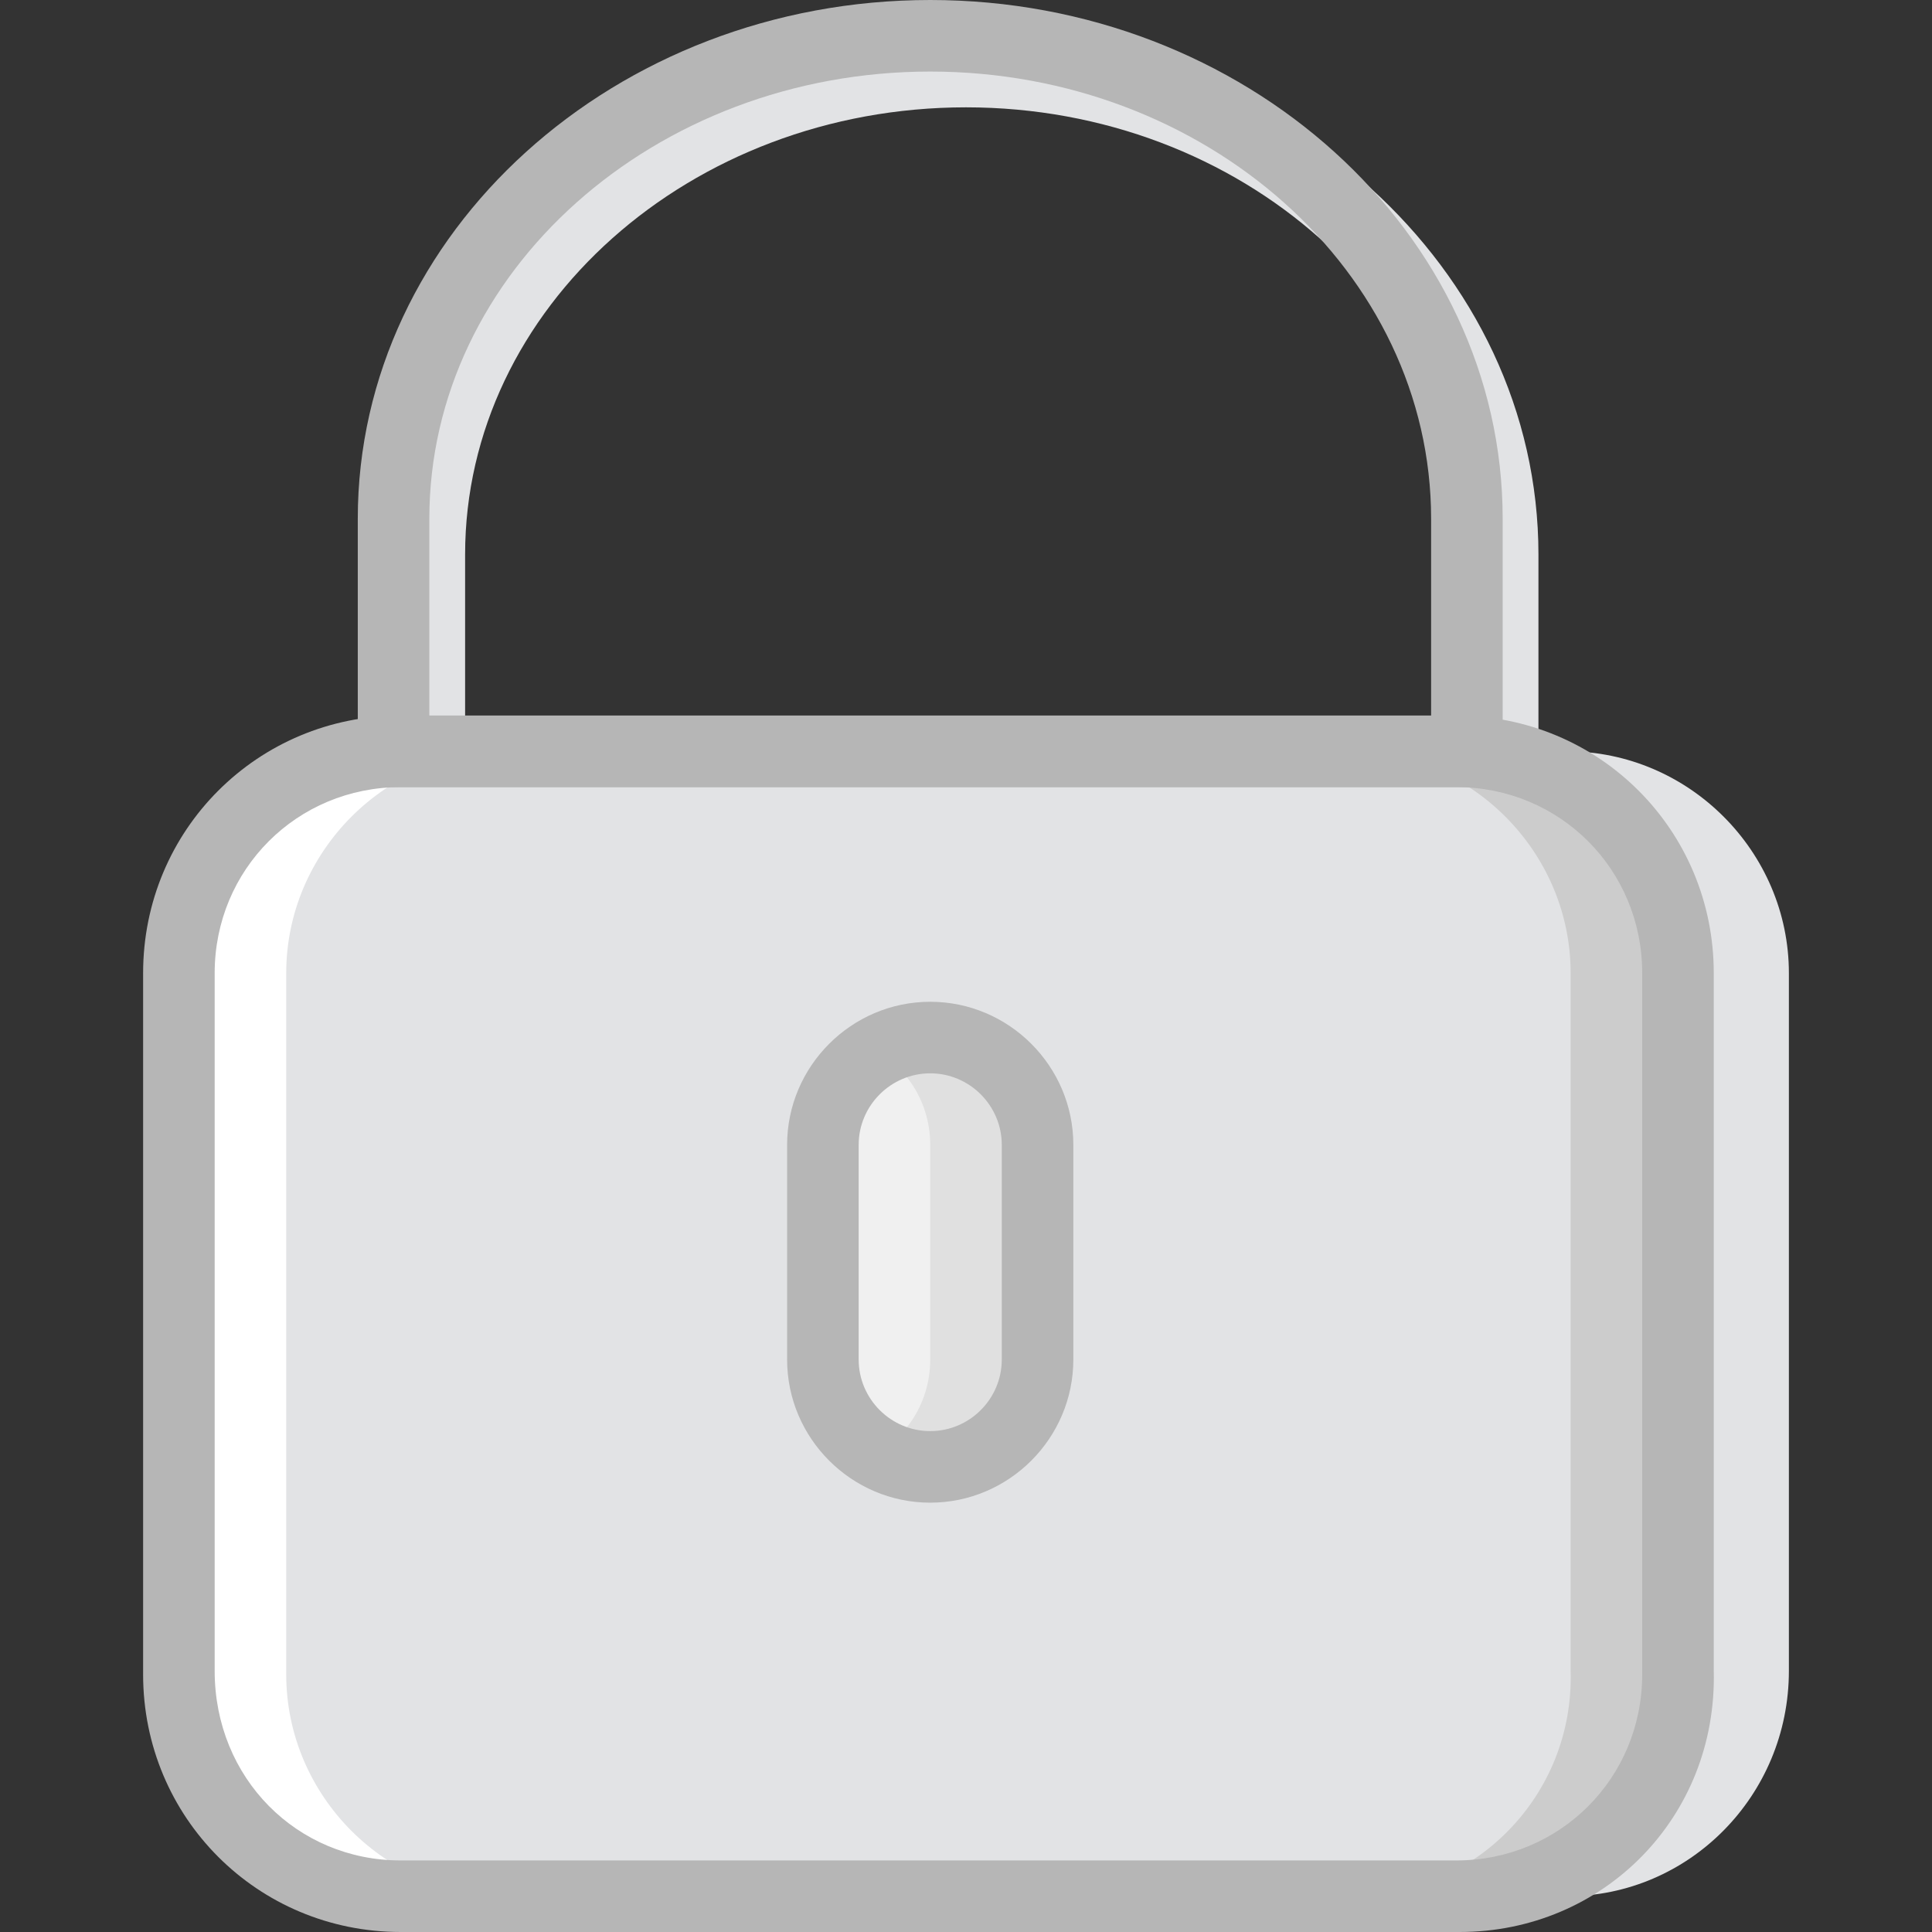 <?xml version="1.0" encoding="iso-8859-1"?>
<!-- Generator: Adobe Illustrator 19.0.0, SVG Export Plug-In . SVG Version: 6.00 Build 0)  -->
<svg version="1.1" id="Layer_1" xmlns="http://www.w3.org/2000/svg" xmlns:xlink="http://www.w3.org/1999/xlink" x="0px" y="0px"
	 viewBox="0 0 512 512" style="enable-background:new 0 0 512 512;" xml:space="preserve">
<rect x="0" y="0" width="512" height="512" fill="#333333" stroke="none"/>
<g transform="translate(1 1)">
	<g>
		<path style="fill:#E2E3E5;" d="M414.289,501.519H292.926c-32.237,0-58.785-26.548-58.785-58.785V256.896
			c0-32.237,26.548-58.785,58.785-58.785h121.363c32.237,0,58.785,26.548,58.785,58.785v184.889
			C473.074,474.97,446.526,501.519,414.289,501.519"/>
		<path style="fill:#E2E3E5;" d="M406.704,217.074H103.296v-71.111C103.296,70.111,171.563,8.481,255,8.481
			s151.704,61.63,151.704,137.481V217.074z M122.259,198.111h265.482v-52.148c0-65.422-59.733-118.519-132.741-118.519
			S122.259,80.541,122.259,145.963V198.111z"/>
	</g>
	<path style="fill:#FFFFFF;" d="M226.556,501.519H105.193c-32.237,0-58.785-26.548-58.785-58.785V256.896
		c0-32.237,26.548-58.785,58.785-58.785h121.363c32.237,0,58.785,26.548,58.785,58.785v184.889
		C285.341,474.97,258.793,501.519,226.556,501.519"/>
	<path style="fill:#CCCCCC;" d="M385.844,501.519H264.481c-32.237,0-58.785-26.548-58.785-58.785V256.896
		c0-32.237,26.548-58.785,58.785-58.785h121.363c32.237,0,58.785,26.548,58.785,58.785v184.889
		C444.63,474.97,418.081,501.519,385.844,501.519"/>
	<path style="fill:#E2E3E5;" d="M357.4,501.519H133.637c-32.237,0-58.785-26.548-58.785-58.785V256.896
		c0-32.237,26.548-58.785,58.785-58.785h222.815c32.237,0,58.785,26.548,58.785,58.785v184.889
		C416.185,474.97,389.637,501.519,357.4,501.519"/>
	<path style="fill:#E0E0E0;" d="M245.519,387.741L245.519,387.741c-15.17,0-28.444-12.326-28.444-28.444v-56.889
		c0-15.17,13.274-28.444,28.444-28.444s28.444,13.274,28.444,28.444v56.889C273.963,375.415,260.689,387.741,245.519,387.741"/>
	<path style="fill:#F0F0F0;" d="M227.504,275.859c-1.896,2.844-3.793,4.741-8.533,4.741c-0.948,0-0.948,0-1.896,0v96.711
		c0,0,0,0,0.948,0c5.689,0,9.481,3.793,9.481,8.533c10.43-3.793,18.015-14.222,18.015-26.548v-56.889
		C245.519,290.081,237.933,279.652,227.504,275.859"/>
	<g>
		<path style="fill:#B6B6B6;" d="M385.844,511H105.193c-37.926,0-68.267-30.341-68.267-68.267V256.896
			c0-37.926,30.341-68.267,68.267-68.267h279.704c37.926,0,68.267,30.341,68.267,68.267v184.889
			C454.111,480.659,423.77,511,385.844,511z M105.193,207.593c-27.496,0-49.304,21.807-49.304,49.304v184.889
			c0,28.444,21.807,50.252,49.304,50.252h279.704c27.496,0,49.304-21.807,49.304-49.304V256.896
			c0-27.496-21.807-49.304-49.304-49.304H105.193z"/>
		<path style="fill:#B6B6B6;" d="M387.741,207.593H103.296c-5.689,0-9.481-3.793-9.481-9.481v-61.63
			C93.815,60.63,162.081-1,245.519-1s151.704,61.63,151.704,137.481v61.63C397.222,203.8,393.43,207.593,387.741,207.593z
			 M112.778,188.63h265.482v-52.148c0-65.422-59.733-118.519-132.741-118.519S112.778,71.059,112.778,136.481V188.63z"/>
		<path style="fill:#B6B6B6;" d="M245.519,397.222c-20.859,0-37.926-17.067-37.926-37.926v-56.889
			c0-20.859,17.067-37.926,37.926-37.926s37.926,17.067,37.926,37.926v56.889C283.444,380.156,266.378,397.222,245.519,397.222z
			 M245.519,283.444c-10.43,0-18.963,8.533-18.963,18.963v56.889c0,10.43,8.533,18.963,18.963,18.963
			c10.43,0,18.963-8.533,18.963-18.963v-56.889C264.481,291.978,255.948,283.444,245.519,283.444z"/>
	</g>
</g>
<g>
</g>
<g>
</g>
<g>
</g>
<g>
</g>
<g>
</g>
<g>
</g>
<g>
</g>
<g>
</g>
<g>
</g>
<g>
</g>
<g>
</g>
<g>
</g>
<g>
</g>
<g>
</g>
<g>
</g>
</svg>
